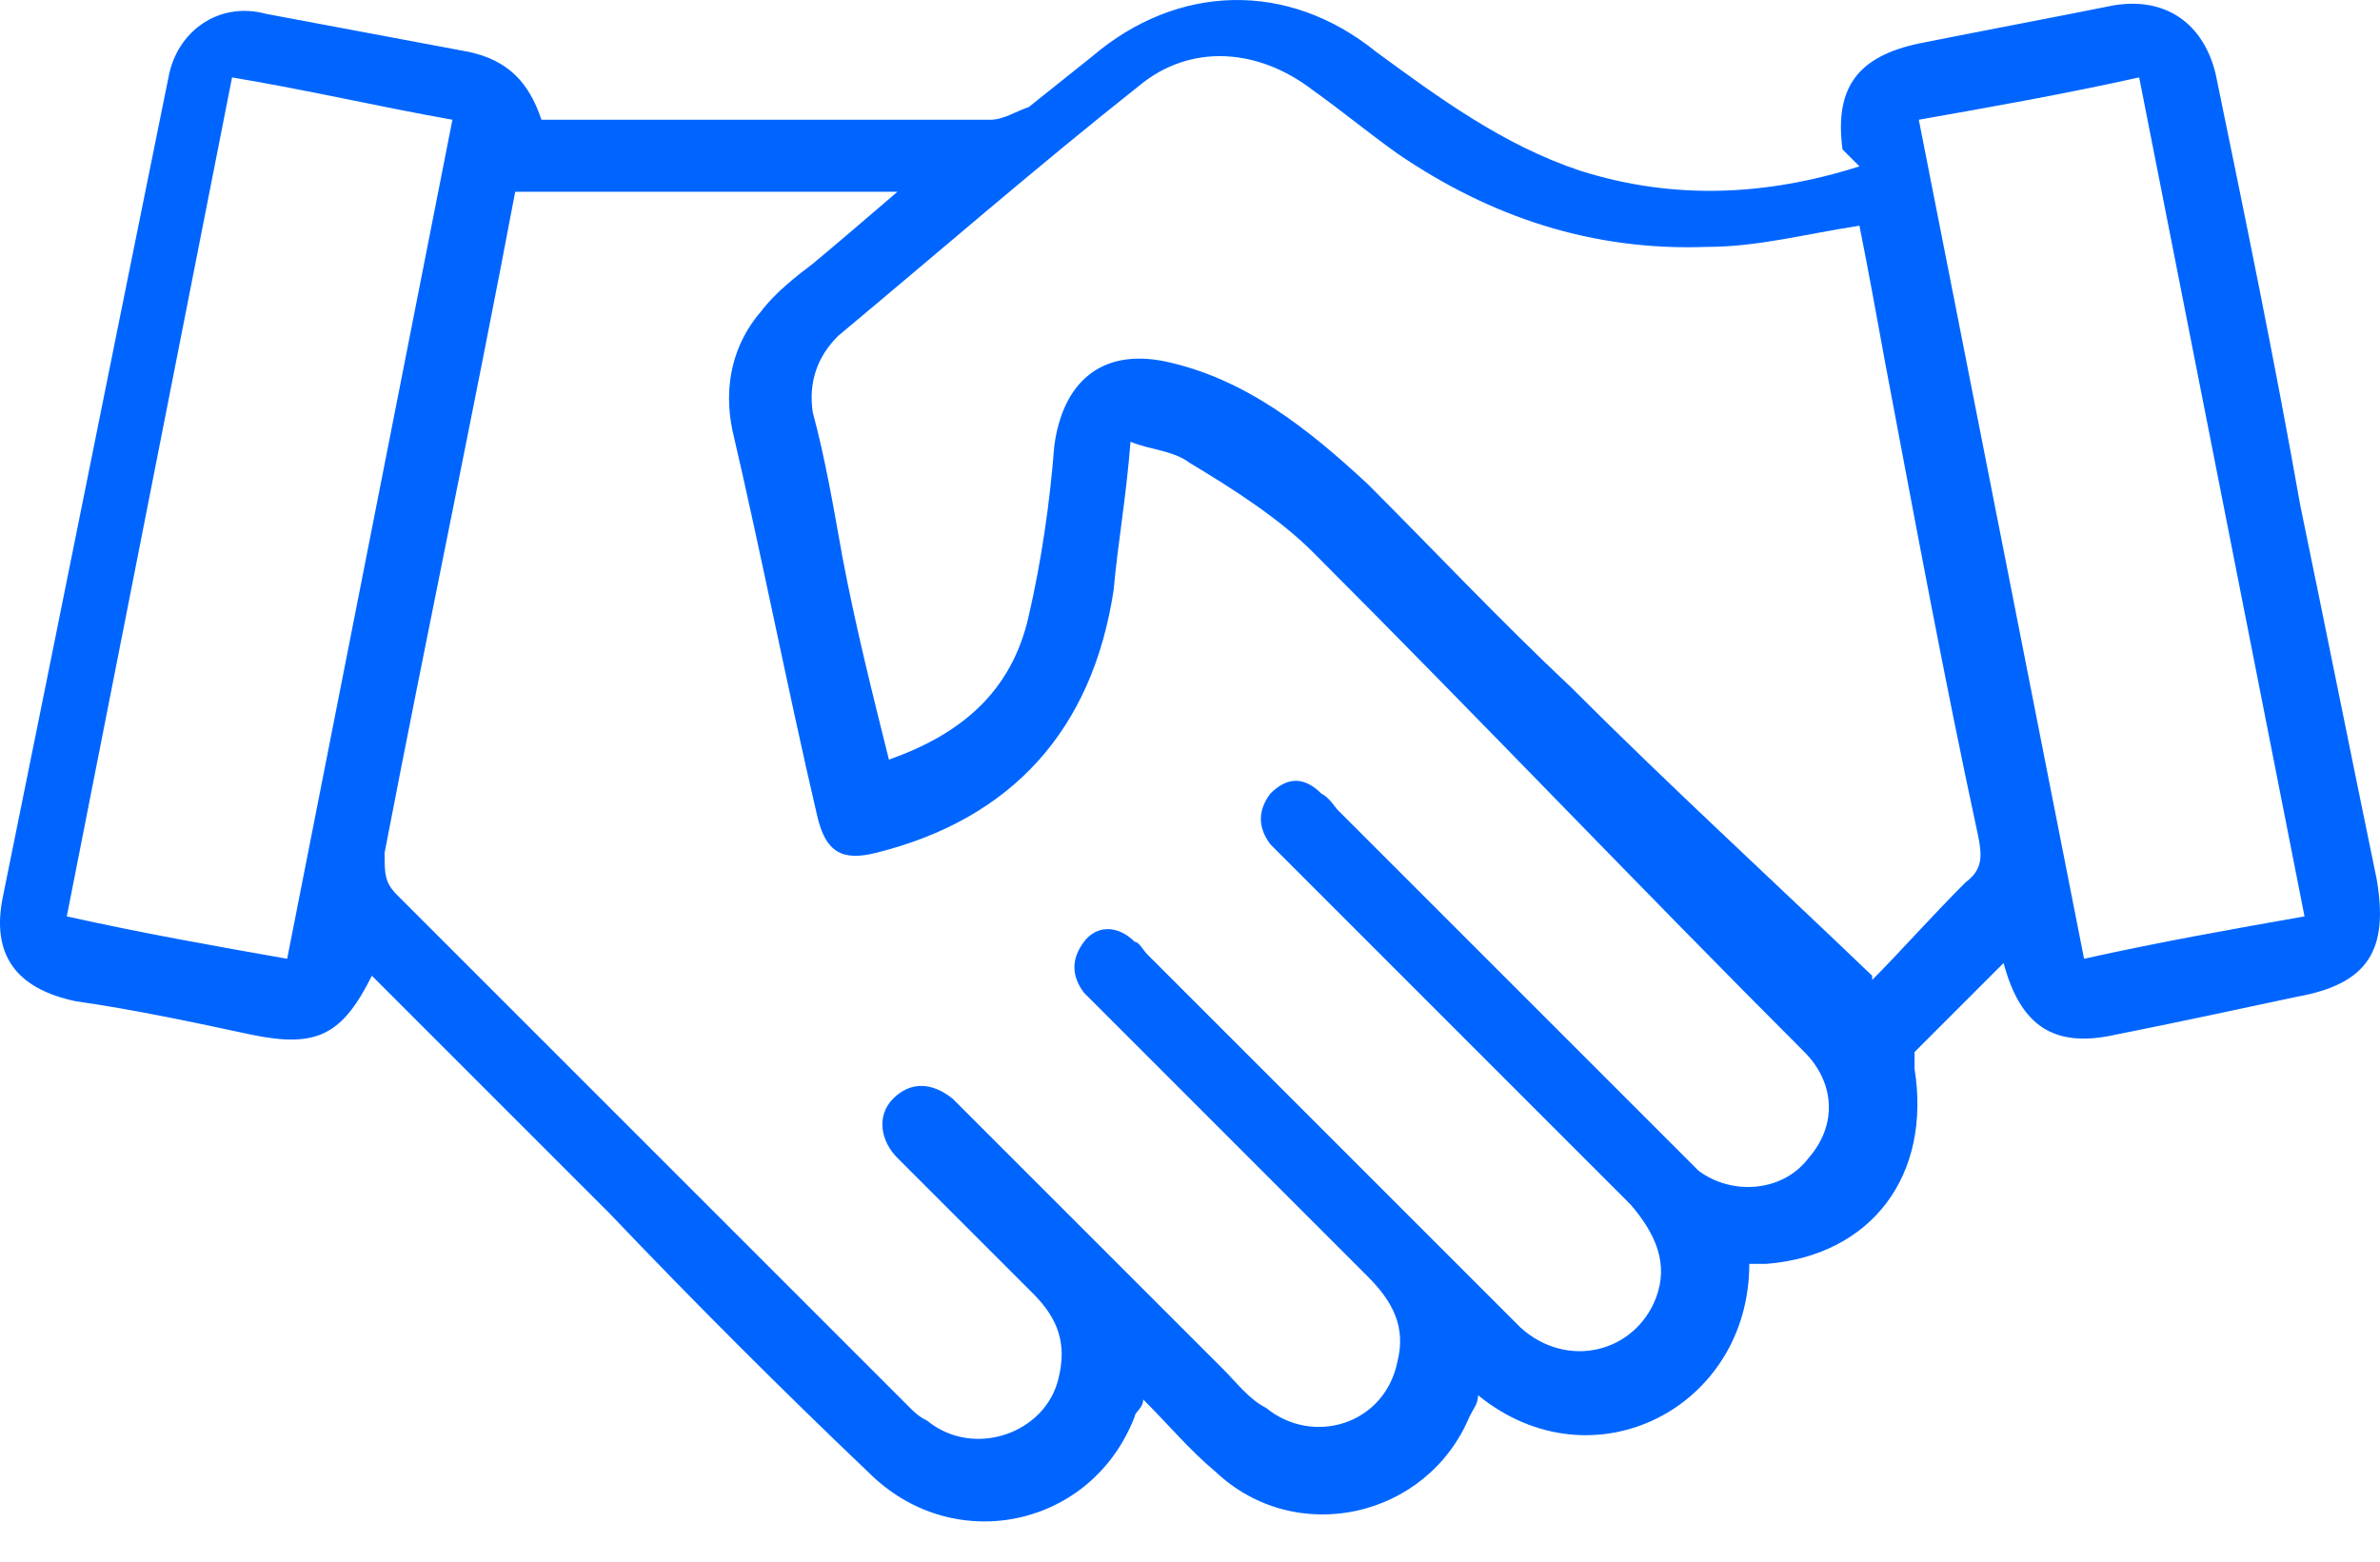 <svg width="32" height="21" viewBox="0 0 32 21" fill="none" xmlns="http://www.w3.org/2000/svg">
<path id="Vector" d="M24.773 2.009C24.66 1.155 25.001 0.756 25.799 0.585C26.654 0.414 27.566 0.243 28.42 0.072C29.104 -0.042 29.617 0.3 29.788 0.984C30.187 2.921 30.586 4.858 30.928 6.796C31.27 8.448 31.611 10.158 31.953 11.81C32.124 12.779 31.839 13.235 30.871 13.406C30.073 13.577 29.275 13.748 28.42 13.919C27.623 14.09 27.167 13.805 26.939 12.95C26.54 13.349 26.141 13.748 25.742 14.147C25.742 14.147 25.742 14.261 25.742 14.374C25.97 15.799 25.172 16.882 23.748 16.996C23.691 16.996 23.577 16.996 23.52 16.996C23.52 18.933 21.412 20.016 19.873 18.762C19.873 18.876 19.816 18.933 19.759 19.047C19.189 20.415 17.423 20.814 16.34 19.788C15.998 19.503 15.713 19.161 15.371 18.819C15.371 18.933 15.257 18.99 15.257 19.047C14.688 20.529 12.864 20.927 11.725 19.845C10.528 18.705 9.331 17.509 8.191 16.312C7.223 15.343 6.197 14.318 5.228 13.349C5.171 13.292 5.057 13.178 5 13.121C4.602 13.919 4.26 14.09 3.405 13.919C2.607 13.748 1.809 13.577 1.012 13.463C0.214 13.292 -0.128 12.836 0.043 12.038C0.784 8.391 1.524 4.687 2.265 1.041C2.379 0.414 2.949 0.015 3.576 0.186C4.488 0.357 5.399 0.528 6.311 0.699C6.824 0.813 7.109 1.098 7.28 1.61H7.622C9.502 1.61 11.44 1.61 13.32 1.61C13.491 1.61 13.662 1.496 13.833 1.439C14.118 1.212 14.403 0.984 14.688 0.756C15.827 -0.213 17.309 -0.27 18.505 0.699C19.36 1.325 20.215 1.952 21.241 2.294C22.494 2.693 23.748 2.636 25.001 2.237L24.773 2.009ZM6.938 2.522C6.368 5.542 5.741 8.505 5.171 11.468C5.171 11.753 5.171 11.867 5.342 12.038C7.622 14.318 9.958 16.654 12.237 18.933C12.294 18.99 12.351 19.047 12.465 19.104C13.092 19.617 14.061 19.275 14.232 18.534C14.346 18.078 14.232 17.736 13.89 17.395C13.263 16.768 12.693 16.198 12.066 15.571C11.838 15.343 11.781 15.001 12.009 14.773C12.237 14.546 12.522 14.546 12.807 14.773C12.807 14.773 12.921 14.887 12.978 14.944C14.118 16.084 15.314 17.281 16.454 18.42C16.625 18.591 16.796 18.819 17.024 18.933C17.651 19.446 18.619 19.161 18.79 18.306C18.904 17.851 18.733 17.509 18.391 17.167C17.195 15.97 15.998 14.773 14.802 13.577C14.745 13.52 14.631 13.406 14.574 13.349C14.403 13.121 14.403 12.893 14.574 12.665C14.745 12.437 15.029 12.437 15.257 12.665C15.314 12.665 15.371 12.779 15.428 12.836C16.739 14.147 18.049 15.457 19.36 16.768C19.702 17.11 20.101 17.509 20.443 17.851C21.07 18.42 21.981 18.192 22.266 17.452C22.437 16.996 22.266 16.597 21.924 16.198C20.386 14.659 18.847 13.121 17.309 11.582C17.252 11.525 17.138 11.412 17.081 11.354C16.91 11.127 16.91 10.899 17.081 10.671C17.309 10.443 17.537 10.443 17.765 10.671C17.879 10.728 17.936 10.842 17.993 10.899C19.531 12.437 21.013 13.919 22.551 15.457C22.665 15.571 22.722 15.628 22.836 15.742C23.292 16.084 23.976 16.027 24.318 15.571C24.716 15.115 24.66 14.546 24.261 14.147C22.038 11.924 19.873 9.645 17.651 7.423C17.195 6.967 16.568 6.568 15.998 6.226C15.77 6.055 15.485 6.055 15.2 5.941C15.143 6.682 15.029 7.309 14.973 7.936C14.688 9.816 13.605 11.013 11.781 11.468C11.326 11.582 11.098 11.468 10.984 10.956C10.585 9.246 10.243 7.48 9.844 5.77C9.73 5.2 9.844 4.63 10.243 4.175C10.414 3.947 10.699 3.719 10.927 3.548C11.269 3.263 11.668 2.921 12.066 2.579H6.881L6.938 2.522ZM25.172 13.178C25.514 12.836 25.97 12.323 26.426 11.867C26.654 11.696 26.654 11.525 26.597 11.241C26.141 9.132 25.742 6.967 25.343 4.858C25.229 4.232 25.115 3.605 25.001 3.035C24.261 3.149 23.634 3.32 22.95 3.32C21.412 3.377 20.044 2.921 18.79 2.066C18.391 1.781 18.049 1.496 17.651 1.212C16.91 0.642 15.998 0.585 15.314 1.155C13.947 2.237 12.636 3.377 11.269 4.517C10.984 4.801 10.87 5.143 10.927 5.542C11.098 6.169 11.212 6.853 11.325 7.48C11.496 8.391 11.724 9.303 11.952 10.215C12.921 9.873 13.605 9.303 13.833 8.277C14.004 7.537 14.118 6.739 14.175 5.998C14.289 5.143 14.802 4.687 15.656 4.858C16.739 5.086 17.594 5.77 18.391 6.511C19.303 7.423 20.158 8.334 21.127 9.246C22.437 10.557 23.805 11.81 25.172 13.121V13.178ZM3.12 1.041C2.379 4.801 1.639 8.562 0.898 12.323C1.923 12.551 2.892 12.722 3.861 12.893C4.602 9.132 5.342 5.371 6.083 1.61C5.114 1.439 4.146 1.212 3.12 1.041ZM30.985 12.323C30.244 8.562 29.503 4.801 28.762 1.041C27.737 1.268 26.768 1.439 25.799 1.61C26.54 5.371 27.281 9.132 28.021 12.893C29.047 12.665 30.016 12.494 30.985 12.323Z" fill="#0065FF"/>
</svg>
